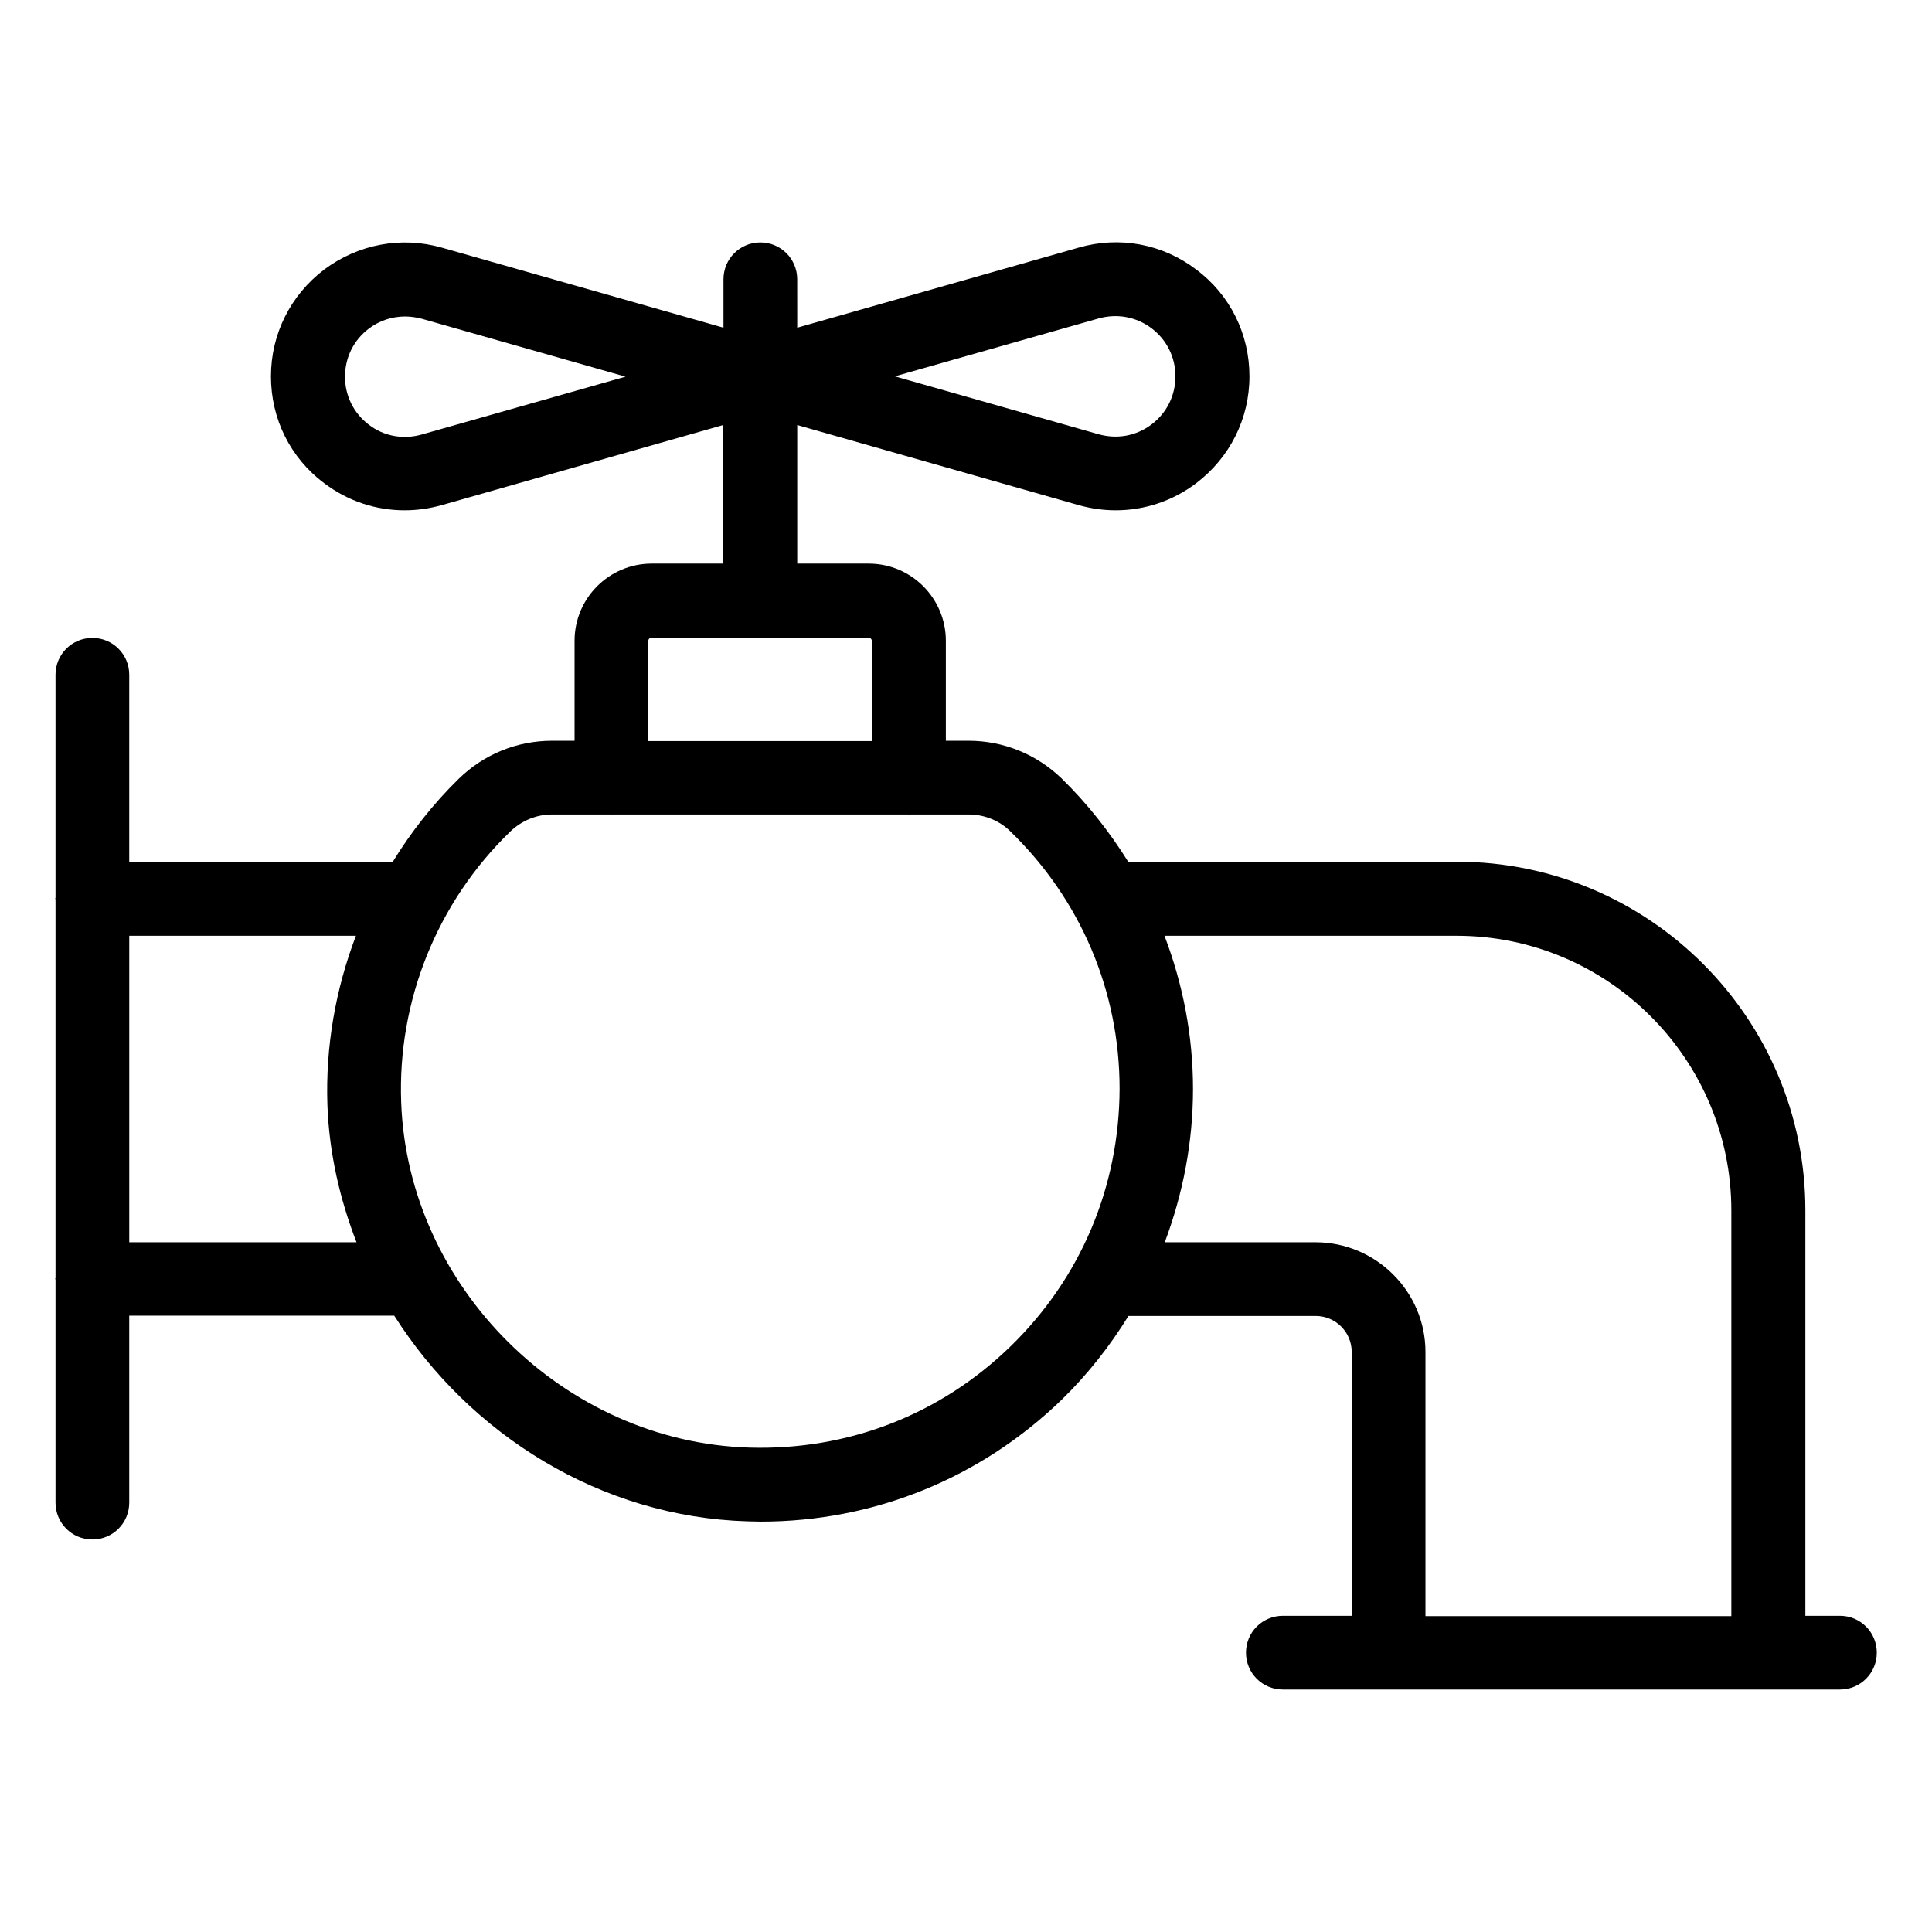 <?xml version="1.0" encoding="UTF-8"?>
<!-- Uploaded to: ICON Repo, www.svgrepo.com, Generator: ICON Repo Mixer Tools -->
<svg fill="#000000" width="800px" height="800px" version="1.1" viewBox="144 144 512 512" xmlns="http://www.w3.org/2000/svg">
 <path d="m631.6 572.21h-9.16v-107.48c0-50.914-41.449-92.363-92.363-92.363h-87.098c-4.961-7.938-10.762-15.344-17.633-22.062-6.641-6.414-15.418-10-24.656-10h-6.031v-26.488c0-11.297-9.16-20.457-20.457-20.457h-18.93v-36.719l74.578 21.223c3.281 0.918 6.566 1.375 9.848 1.375 7.559 0 15.039-2.441 21.297-7.176 8.93-6.793 14.121-17.098 14.121-28.32 0-11.223-5.113-21.602-14.121-28.32-8.93-6.793-20.305-8.93-31.145-5.801l-74.578 21.223-0.004-12.828c0-5.418-4.352-9.77-9.77-9.77-5.418 0-9.77 4.352-9.77 9.77v12.824l-74.656-21.219c-10.762-3.055-22.137-0.918-31.145 5.801-8.93 6.793-14.121 17.098-14.121 28.32 0 11.223 5.113 21.602 14.121 28.32 6.258 4.734 13.664 7.176 21.297 7.176 3.281 0 6.566-0.457 9.848-1.375l74.578-21.223v36.719h-18.93c-11.297 0-20.457 9.16-20.457 20.457v26.488h-5.953c-9.312 0-18.09 3.586-24.734 10.078-6.793 6.641-12.594 14.047-17.48 21.984h-69.848v-49.543c0-5.418-4.352-9.77-9.77-9.77-5.418 0-9.77 4.352-9.77 9.77v59.082c0 0.078-0.078 0.152-0.078 0.23s0.078 0.152 0.078 0.23v100.3c0 0.078-0.078 0.152-0.078 0.23s0.078 0.152 0.078 0.23v59.082c0 5.418 4.352 9.77 9.77 9.77 5.418 0 9.77-4.352 9.77-9.77v-49.543h70.227c20 31.527 54.73 53.359 93.586 54.504 1.145 0 2.367 0.078 3.512 0.078 30 0 58.242-11.449 79.848-32.367 6.871-6.719 12.746-14.199 17.633-22.137h49.617c5.266 0 9.543 4.273 9.543 9.543v69.922l-18.246-0.004c-5.418 0-9.77 4.352-9.77 9.77s4.352 9.77 9.77 9.77h147.63c5.418 0 9.77-4.352 9.77-9.77s-4.348-9.77-9.77-9.77zm-196.48-343.81c4.887-1.375 10-0.457 14.047 2.594 4.047 3.055 6.336 7.711 6.336 12.746 0 5.039-2.289 9.695-6.336 12.746-4.047 3.055-9.082 3.969-14.047 2.594l-53.969-15.344zm-179.39 30.762c-4.887 1.375-10 0.457-13.969-2.594-4.047-3.055-6.336-7.711-6.336-12.746 0-5.039 2.289-9.695 6.336-12.746 2.824-2.137 6.184-3.207 9.617-3.207 1.449 0 2.977 0.23 4.426 0.609l53.969 15.344zm60.074 54.734c0-0.535 0.383-0.918 0.918-0.918h57.402c0.535 0 0.918 0.383 0.918 0.918v26.488h-59.312v-26.488zm-137.55 159.31v-81.219h60.074c-5.418 14.199-8.09 29.391-7.559 44.887 0.457 12.672 3.281 24.887 7.711 36.336zm233.51 27.633c-18.625 18.09-43.055 27.559-69.16 26.793-49.082-1.449-90.531-42.52-92.289-91.527-0.992-26.871 9.543-52.977 28.855-71.68 2.977-2.902 6.945-4.582 11.145-4.582h15.496c0.078 0 0.152 0.078 0.23 0.078s0.152-0.078 0.23-0.078h78.395c0.078 0 0.152 0.078 0.23 0.078s0.152-0.078 0.23-0.078h15.574c4.121 0 8.168 1.602 11.07 4.504 18.625 18.09 28.93 42.289 28.93 68.168-0.082 26.035-10.312 50.234-28.938 68.324zm80.84-27.633h-39.926c4.809-12.824 7.481-26.488 7.481-40.609s-2.672-27.785-7.559-40.609h77.402c40.152 0 72.824 32.672 72.824 72.824v107.48l-81.062-0.004v-69.996c0-16.031-13.133-29.086-29.16-29.086z"/>
</svg>